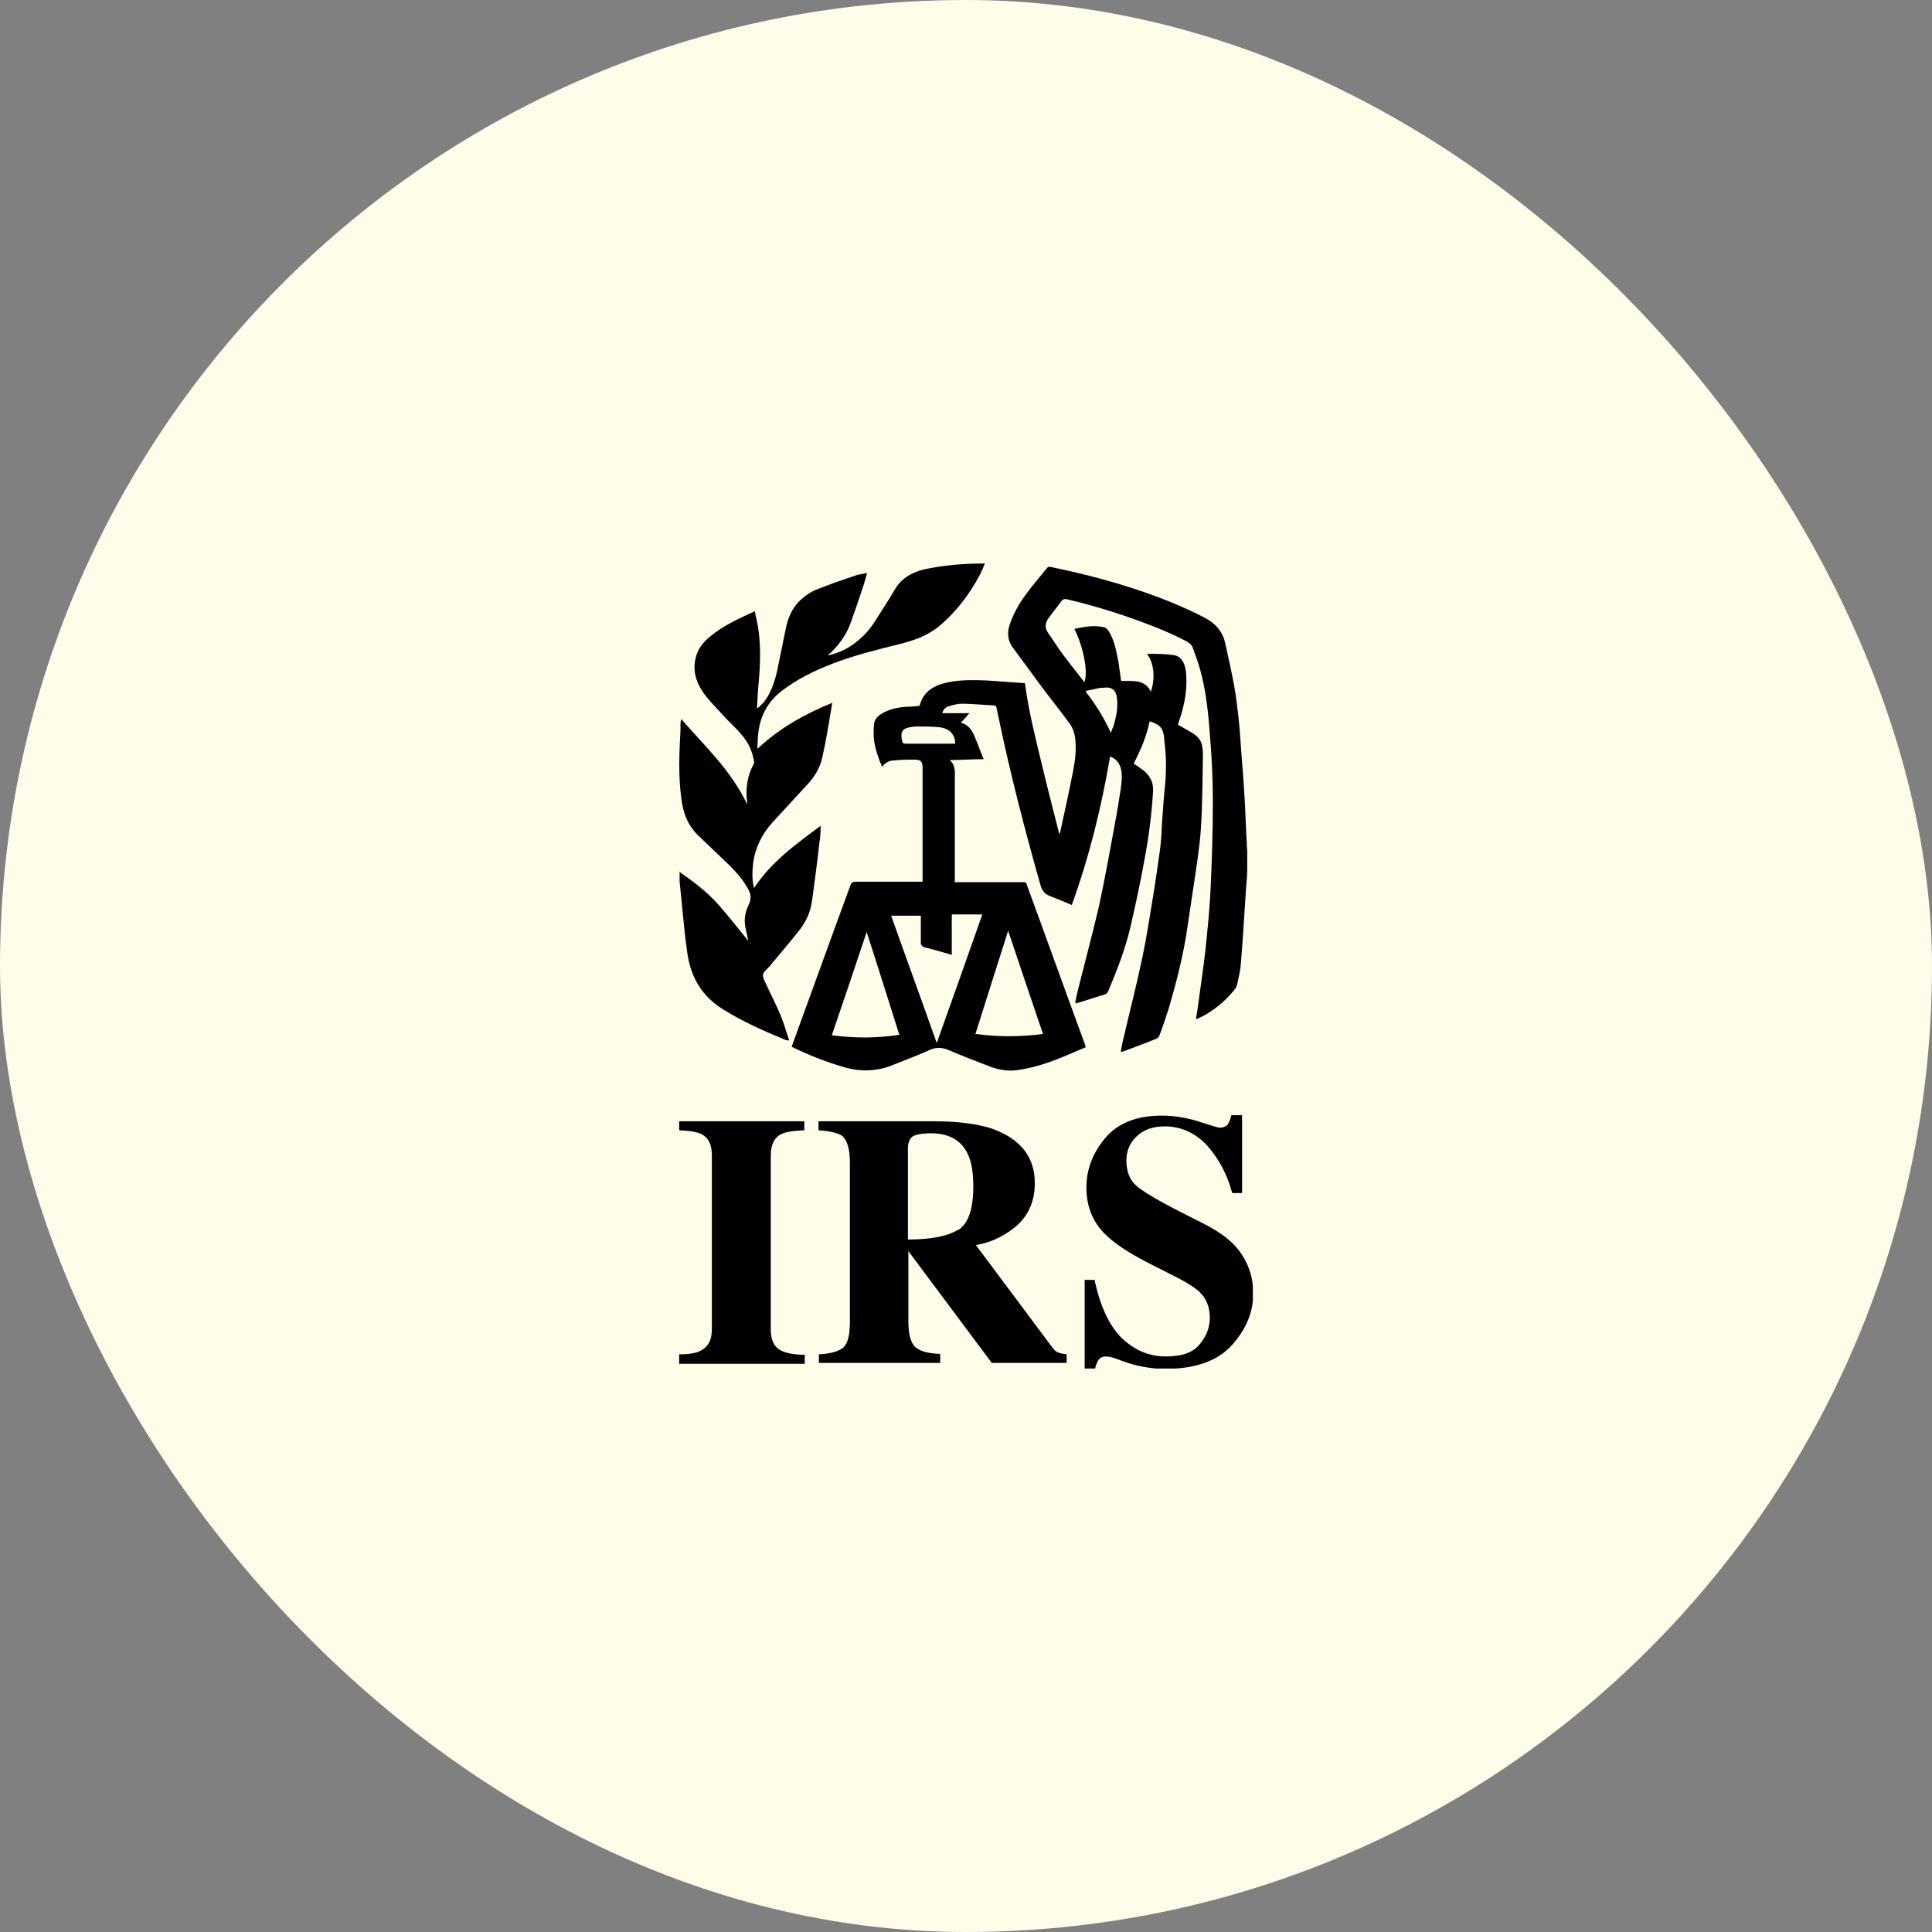 <svg width="96" height="96" viewBox="0 0 96 96" fill="none" xmlns="http://www.w3.org/2000/svg">
<rect x="0" y="0" width="96" height="96" fill="#808080" stroke="none"/>
<rect width="96" height="96" rx="48" fill="#FFFCE9"/>
<g clip-path="url(#clip0_676_2616)">
<path d="M61.974 43.236C61.974 43.557 61.931 43.877 61.91 44.219C61.825 45.458 61.76 46.698 61.654 47.916C61.632 48.236 61.547 48.557 61.483 48.877C61.461 49.005 61.376 49.155 61.29 49.24C60.863 49.753 60.35 50.181 59.752 50.501C59.666 50.544 59.56 50.587 59.431 50.651C59.453 50.437 59.495 50.245 59.517 50.052C59.645 49.091 59.795 48.129 59.901 47.168C60.008 46.142 60.115 45.095 60.158 44.069C60.222 42.681 60.265 41.27 60.265 39.881C60.265 38.834 60.222 37.766 60.136 36.719C60.051 35.544 59.944 34.368 59.624 33.236C59.517 32.873 59.389 32.51 59.26 32.168C59.218 32.039 59.068 31.933 58.961 31.868C58.513 31.633 58.042 31.42 57.572 31.227C56.077 30.629 54.559 30.138 53 29.774C52.893 29.753 52.829 29.774 52.765 29.838C52.551 30.138 52.316 30.415 52.102 30.715C51.91 30.971 51.91 31.227 52.102 31.484C52.359 31.847 52.594 32.232 52.871 32.595C53.192 33.022 53.513 33.428 53.833 33.834C53.833 33.834 53.854 33.877 53.876 33.898C54.089 33.45 53.833 32.125 53.384 31.249C53.876 31.142 54.346 31.056 54.837 31.163C54.923 31.163 55.03 31.27 55.072 31.334C55.393 31.826 55.478 32.403 55.585 32.958C55.628 33.215 55.649 33.471 55.692 33.727C55.692 33.77 55.692 33.813 55.713 33.834C56.269 33.856 56.867 33.727 57.188 34.368C57.337 33.962 57.444 33.086 56.995 32.488C57.465 32.488 57.893 32.488 58.32 32.552C58.662 32.595 58.854 32.894 58.919 33.3C59.025 34.155 58.876 34.988 58.598 35.8C58.577 35.864 58.555 35.928 58.534 36.014C58.748 36.142 58.961 36.249 59.175 36.377C59.431 36.527 59.666 36.719 59.73 37.039C59.752 37.168 59.773 37.317 59.773 37.467C59.752 38.727 59.752 39.988 59.666 41.249C59.602 42.146 59.453 43.044 59.325 43.92C59.218 44.625 59.111 45.352 59.004 46.057C58.812 47.424 58.47 48.749 58.085 50.074C57.936 50.544 57.786 50.993 57.615 51.441C57.594 51.505 57.53 51.591 57.465 51.612C56.889 51.847 56.312 52.061 55.735 52.275C55.735 52.275 55.713 52.253 55.692 52.232C55.735 51.997 55.778 51.762 55.842 51.527C56.141 50.223 56.483 48.92 56.76 47.595C56.974 46.591 57.124 45.565 57.295 44.539C57.423 43.77 57.53 43.001 57.636 42.253C57.701 41.783 57.722 41.292 57.743 40.822C57.786 40.223 57.829 39.604 57.893 39.005C57.957 38.257 57.957 37.51 57.85 36.783C57.85 36.762 57.85 36.719 57.85 36.698C57.807 36.185 57.636 35.992 57.124 35.843C56.974 36.591 56.675 37.275 56.333 37.937C56.504 38.065 56.675 38.172 56.846 38.3C57.166 38.578 57.316 38.898 57.295 39.326C57.23 40.394 57.102 41.441 56.91 42.488C56.696 43.706 56.44 44.903 56.162 46.099C55.906 47.189 55.5 48.215 55.072 49.24C55.051 49.304 54.987 49.39 54.901 49.411C54.431 49.561 53.94 49.711 53.47 49.86C53.47 49.86 53.448 49.839 53.427 49.817C53.47 49.582 53.513 49.369 53.577 49.134C53.919 47.766 54.282 46.42 54.602 45.052C54.901 43.663 55.158 42.253 55.414 40.843C55.521 40.287 55.606 39.732 55.692 39.176C55.735 38.834 55.778 38.514 55.692 38.172C55.606 37.894 55.436 37.681 55.158 37.595C54.73 40.116 54.132 42.552 53.256 44.967C52.893 44.817 52.551 44.668 52.209 44.539C51.91 44.433 51.782 44.262 51.696 43.963C50.927 41.249 50.222 38.535 49.645 35.779C49.602 35.586 49.559 35.373 49.517 35.18C49.517 35.095 49.474 35.074 49.389 35.052C48.854 35.031 48.32 34.967 47.786 34.967C47.572 34.967 47.359 35.031 47.145 35.095C46.995 35.138 46.867 35.245 46.824 35.437H48.171C48.021 35.608 47.893 35.757 47.743 35.907C48.106 36.014 48.277 36.249 48.406 36.548C48.577 36.933 48.705 37.317 48.876 37.723C48.299 37.723 47.743 37.766 47.188 37.766C47.508 38.044 47.444 38.407 47.444 38.749C47.444 40.373 47.444 41.997 47.444 43.621V43.834H47.636C48.705 43.834 49.773 43.834 50.842 43.834C50.927 43.834 50.991 43.834 51.013 43.941C51.995 46.612 52.957 49.304 53.94 51.975C53.94 51.975 53.94 51.997 53.94 52.04C53.534 52.211 53.106 52.403 52.679 52.574C51.995 52.852 51.29 53.065 50.564 53.172C50.115 53.236 49.688 53.172 49.26 53.023C48.555 52.745 47.85 52.488 47.166 52.189C46.824 52.04 46.504 52.018 46.162 52.189C45.585 52.446 45.008 52.659 44.431 52.894C43.619 53.236 42.786 53.279 41.931 53.023C41.034 52.766 40.179 52.424 39.346 52.018C39.346 51.954 39.388 51.911 39.388 51.869C40.35 49.24 41.29 46.612 42.252 44.005C42.294 43.877 42.359 43.813 42.508 43.813C43.555 43.813 44.602 43.813 45.649 43.813H45.842V43.642C45.842 41.804 45.842 39.967 45.842 38.151C45.842 37.851 45.756 37.745 45.457 37.745C45.115 37.745 44.773 37.745 44.41 37.787C44.196 37.787 43.983 37.894 43.833 38.108C43.641 37.659 43.491 37.232 43.427 36.762C43.406 36.527 43.406 36.27 43.427 36.035C43.427 35.757 43.619 35.565 43.854 35.437C44.239 35.223 44.645 35.138 45.094 35.116C45.286 35.116 45.478 35.095 45.692 35.074C45.884 34.326 46.461 34.027 47.145 33.898C47.765 33.77 48.406 33.791 49.047 33.813C49.645 33.856 50.243 33.898 50.842 33.941C50.884 33.941 50.906 33.941 50.927 33.941C51.119 35.394 51.483 36.804 51.825 38.215C52.081 39.283 52.359 40.351 52.636 41.441C52.658 41.398 52.679 41.377 52.679 41.356C52.893 40.351 53.128 39.326 53.32 38.322C53.427 37.787 53.491 37.232 53.427 36.698C53.384 36.377 53.278 36.099 53.085 35.864C52.615 35.223 52.124 34.625 51.654 33.984C51.226 33.407 50.799 32.809 50.35 32.21C50.051 31.826 50.03 31.398 50.2 30.95C50.393 30.437 50.649 29.967 50.991 29.518C51.312 29.069 51.675 28.663 52.017 28.236C52.059 28.172 52.124 28.151 52.209 28.172C53.662 28.471 55.094 28.834 56.504 29.304C57.658 29.689 58.79 30.138 59.859 30.693C60.393 30.971 60.756 31.377 60.884 31.975C61.034 32.659 61.184 33.322 61.312 34.005C61.419 34.561 61.483 35.138 61.547 35.715C61.611 36.249 61.632 36.783 61.675 37.317C61.739 38.108 61.803 38.92 61.846 39.71C61.889 40.437 61.91 41.185 61.953 41.911C61.953 42.018 61.953 42.125 61.974 42.232V43.236ZM44.282 45.501C45.029 47.617 45.799 49.711 46.547 51.826C47.316 49.668 48.064 47.574 48.812 45.437H47.294V47.446C46.846 47.317 46.418 47.189 45.97 47.082C45.799 47.039 45.735 46.933 45.756 46.762C45.756 46.569 45.756 46.356 45.756 46.163V45.501H44.239H44.282ZM50.094 46.249C49.538 47.98 49.004 49.689 48.47 51.377C49.602 51.527 50.692 51.527 51.825 51.377C51.248 49.668 50.671 47.98 50.094 46.249ZM44.688 51.42C44.153 49.732 43.619 48.022 43.064 46.313C42.487 48.044 41.91 49.753 41.333 51.441C42.465 51.591 43.555 51.591 44.688 51.42ZM47.465 36.954C47.465 36.505 47.188 36.206 46.718 36.142C46.354 36.099 45.97 36.099 45.606 36.099C45.435 36.099 45.265 36.121 45.094 36.163C44.859 36.227 44.773 36.377 44.794 36.612C44.794 36.676 44.816 36.74 44.837 36.826C44.837 36.933 44.901 36.954 45.008 36.954C45.585 36.954 46.141 36.954 46.718 36.954C46.974 36.954 47.209 36.954 47.487 36.954H47.465ZM53.961 34.326C53.961 34.326 53.961 34.368 53.961 34.39C54.453 35.01 54.859 35.672 55.201 36.42C55.243 36.292 55.265 36.206 55.307 36.142C55.457 35.672 55.564 35.18 55.5 34.689C55.457 34.283 55.243 34.112 54.816 34.176C54.773 34.176 54.73 34.176 54.688 34.176C54.453 34.219 54.218 34.283 53.983 34.326H53.961Z" fill="#010101"/>
<path d="M33.79 43.342C34.495 43.833 35.136 44.325 35.671 44.923C36.205 45.521 36.696 46.162 37.188 46.761C37.145 46.611 37.124 46.44 37.081 46.269C36.953 45.82 36.995 45.393 37.188 44.987C37.359 44.645 37.316 44.389 37.124 44.09C36.889 43.684 36.59 43.342 36.269 43.021C35.756 42.53 35.243 42.038 34.73 41.547C34.175 41.034 33.94 40.393 33.854 39.666C33.705 38.555 33.748 37.444 33.812 36.312C33.812 36.226 33.812 36.141 33.812 36.034C33.812 35.949 33.812 35.863 33.854 35.735C35.051 37.102 36.354 38.32 37.124 39.966C37.124 39.923 37.124 39.902 37.124 39.859C37.038 39.196 37.124 38.577 37.444 37.978C37.487 37.914 37.466 37.807 37.444 37.722C37.359 37.252 37.145 36.846 36.846 36.504C36.504 36.098 36.098 35.756 35.756 35.35C35.457 35.03 35.136 34.709 34.901 34.346C34.56 33.833 34.41 33.256 34.581 32.636C34.688 32.209 34.965 31.889 35.307 31.611C35.949 31.077 36.718 30.735 37.508 30.372C37.551 30.628 37.615 30.863 37.658 31.098C37.807 32.017 37.786 32.936 37.701 33.876C37.658 34.303 37.636 34.731 37.615 35.179H37.658C37.658 35.179 37.872 34.987 37.978 34.859C38.32 34.41 38.491 33.876 38.619 33.32C38.769 32.615 38.897 31.931 39.047 31.226C39.154 30.692 39.367 30.201 39.773 29.816C39.987 29.624 40.243 29.431 40.5 29.325C41.184 29.047 41.867 28.812 42.572 28.577C42.722 28.534 42.893 28.513 43.085 28.47C43.021 28.683 42.978 28.876 42.914 29.068C42.701 29.709 42.487 30.35 42.252 30.991C42.06 31.525 41.718 31.995 41.312 32.401C41.248 32.466 41.184 32.508 41.141 32.572C41.696 32.444 42.188 32.209 42.615 31.846C42.957 31.568 43.235 31.248 43.47 30.884C43.79 30.372 44.132 29.859 44.431 29.346C44.752 28.769 45.243 28.47 45.885 28.299C46.867 28.085 47.872 28 48.876 28C48.876 28 48.897 28 48.94 28C48.855 28.192 48.791 28.363 48.705 28.534C48.171 29.538 47.508 30.414 46.632 31.141C46.077 31.59 45.414 31.825 44.731 31.995C43.62 32.273 42.487 32.551 41.419 32.957C40.478 33.32 39.581 33.748 38.769 34.389C38.171 34.88 37.829 35.5 37.701 36.248C37.658 36.568 37.636 36.889 37.636 37.209C38.726 36.184 39.987 35.478 41.355 34.923C41.269 35.436 41.184 35.949 41.098 36.44C41.034 36.825 40.949 37.231 40.863 37.615C40.756 38.128 40.5 38.577 40.136 38.961C39.56 39.581 38.983 40.222 38.406 40.842C37.872 41.419 37.53 42.102 37.423 42.893C37.38 43.299 37.359 43.684 37.466 44.132C38.32 42.829 39.538 41.953 40.778 41.034C40.778 41.355 40.756 41.611 40.714 41.889C40.628 42.679 40.521 43.491 40.414 44.282C40.372 44.624 40.329 44.987 40.222 45.308C40.115 45.628 39.944 45.927 39.752 46.184C39.261 46.803 38.748 47.402 38.235 48.021C38.128 48.15 37.936 48.278 37.914 48.427C37.893 48.577 38 48.769 38.085 48.94C38.32 49.453 38.577 49.944 38.79 50.457C38.961 50.863 39.068 51.291 39.218 51.697H39.175C39.175 51.697 39.047 51.697 38.983 51.654C37.957 51.227 36.931 50.778 35.97 50.179C34.901 49.538 34.325 48.577 34.154 47.359C33.983 46.184 33.897 44.987 33.769 43.791C33.769 43.641 33.769 43.491 33.769 43.299L33.79 43.342Z" fill="#010101"/>
<path d="M33.748 67.296C34.261 67.296 34.624 67.232 34.838 67.104C35.201 66.911 35.372 66.569 35.372 66.035V57.403C35.372 56.868 35.201 56.527 34.859 56.356C34.645 56.249 34.282 56.185 33.748 56.163V55.715H39.966V56.163C39.41 56.185 39.026 56.249 38.812 56.356C38.47 56.527 38.299 56.89 38.299 57.424V66.057C38.299 66.548 38.449 66.89 38.727 67.061C39.005 67.232 39.432 67.317 39.987 67.317V67.766H33.748V67.317V67.296Z" fill="#010101"/>
<path d="M40.671 67.296C41.269 67.275 41.675 67.146 41.91 66.954C42.124 66.762 42.231 66.334 42.231 65.672V57.787C42.231 57.103 42.102 56.655 41.846 56.441C41.675 56.313 41.291 56.206 40.671 56.163V55.715H46.397C47.594 55.715 48.556 55.843 49.282 56.078C50.714 56.591 51.419 57.488 51.419 58.791C51.419 59.753 51.056 60.522 50.308 61.078C49.731 61.505 49.133 61.762 48.492 61.868L52.274 66.933C52.38 67.082 52.466 67.168 52.594 67.21C52.701 67.253 52.85 67.275 53 67.296V67.723H49.282L45.137 62.168V65.651C45.137 66.27 45.244 66.698 45.457 66.911C45.671 67.125 46.077 67.253 46.718 67.275V67.723H40.692V67.275L40.671 67.296ZM47.615 61.121C48.107 60.8 48.363 60.095 48.363 58.962C48.363 58.279 48.278 57.723 48.086 57.339C47.765 56.655 47.145 56.313 46.269 56.313C45.799 56.313 45.479 56.377 45.329 56.484C45.179 56.612 45.115 56.804 45.115 57.061V61.591C46.291 61.591 47.103 61.42 47.615 61.099V61.121Z" fill="#010101"/>
<path d="M53.876 63.598H54.389C54.667 64.922 55.137 65.905 55.756 66.504C56.397 67.102 57.102 67.401 57.936 67.401C58.769 67.401 59.303 67.187 59.624 66.781C59.966 66.376 60.115 65.927 60.115 65.478C60.115 64.944 59.944 64.516 59.581 64.175C59.346 63.961 58.876 63.662 58.171 63.32L57.038 62.743C55.906 62.166 55.115 61.611 54.667 61.055C54.218 60.499 53.983 59.816 53.983 59.004C53.983 58.127 54.282 57.316 54.902 56.568C55.521 55.82 56.462 55.435 57.722 55.435C58.363 55.435 58.983 55.542 59.581 55.734C60.179 55.927 60.521 56.033 60.607 56.033C60.799 56.033 60.927 55.969 61.013 55.862C61.077 55.756 61.141 55.606 61.184 55.414H61.718V59.281H61.227C60.991 58.384 60.585 57.615 60.008 56.952C59.432 56.311 58.705 55.969 57.872 55.969C57.273 55.969 56.825 56.14 56.483 56.461C56.141 56.781 55.97 57.187 55.97 57.657C55.97 58.213 56.141 58.64 56.462 58.918C56.782 59.196 57.487 59.623 58.577 60.179L59.88 60.841C60.457 61.14 60.927 61.461 61.291 61.824C61.932 62.486 62.273 63.32 62.273 64.281C62.273 65.179 61.932 66.034 61.227 66.824C60.521 67.615 59.41 68.021 57.872 68.021C57.508 68.021 57.167 67.978 56.803 67.914C56.44 67.85 56.077 67.743 55.735 67.615L55.393 67.487C55.393 67.487 55.243 67.444 55.158 67.422C55.094 67.422 55.03 67.401 54.966 67.401C54.773 67.401 54.667 67.465 54.581 67.572C54.517 67.679 54.453 67.829 54.41 68.021H53.897V63.619L53.876 63.598Z" fill="#010101"/>
</g>
<defs>
<clipPath id="clip0_676_2616">
<rect width="28.505" height="40" fill="white" transform="translate(33.748 28)"/>
</clipPath>
</defs>
</svg>
